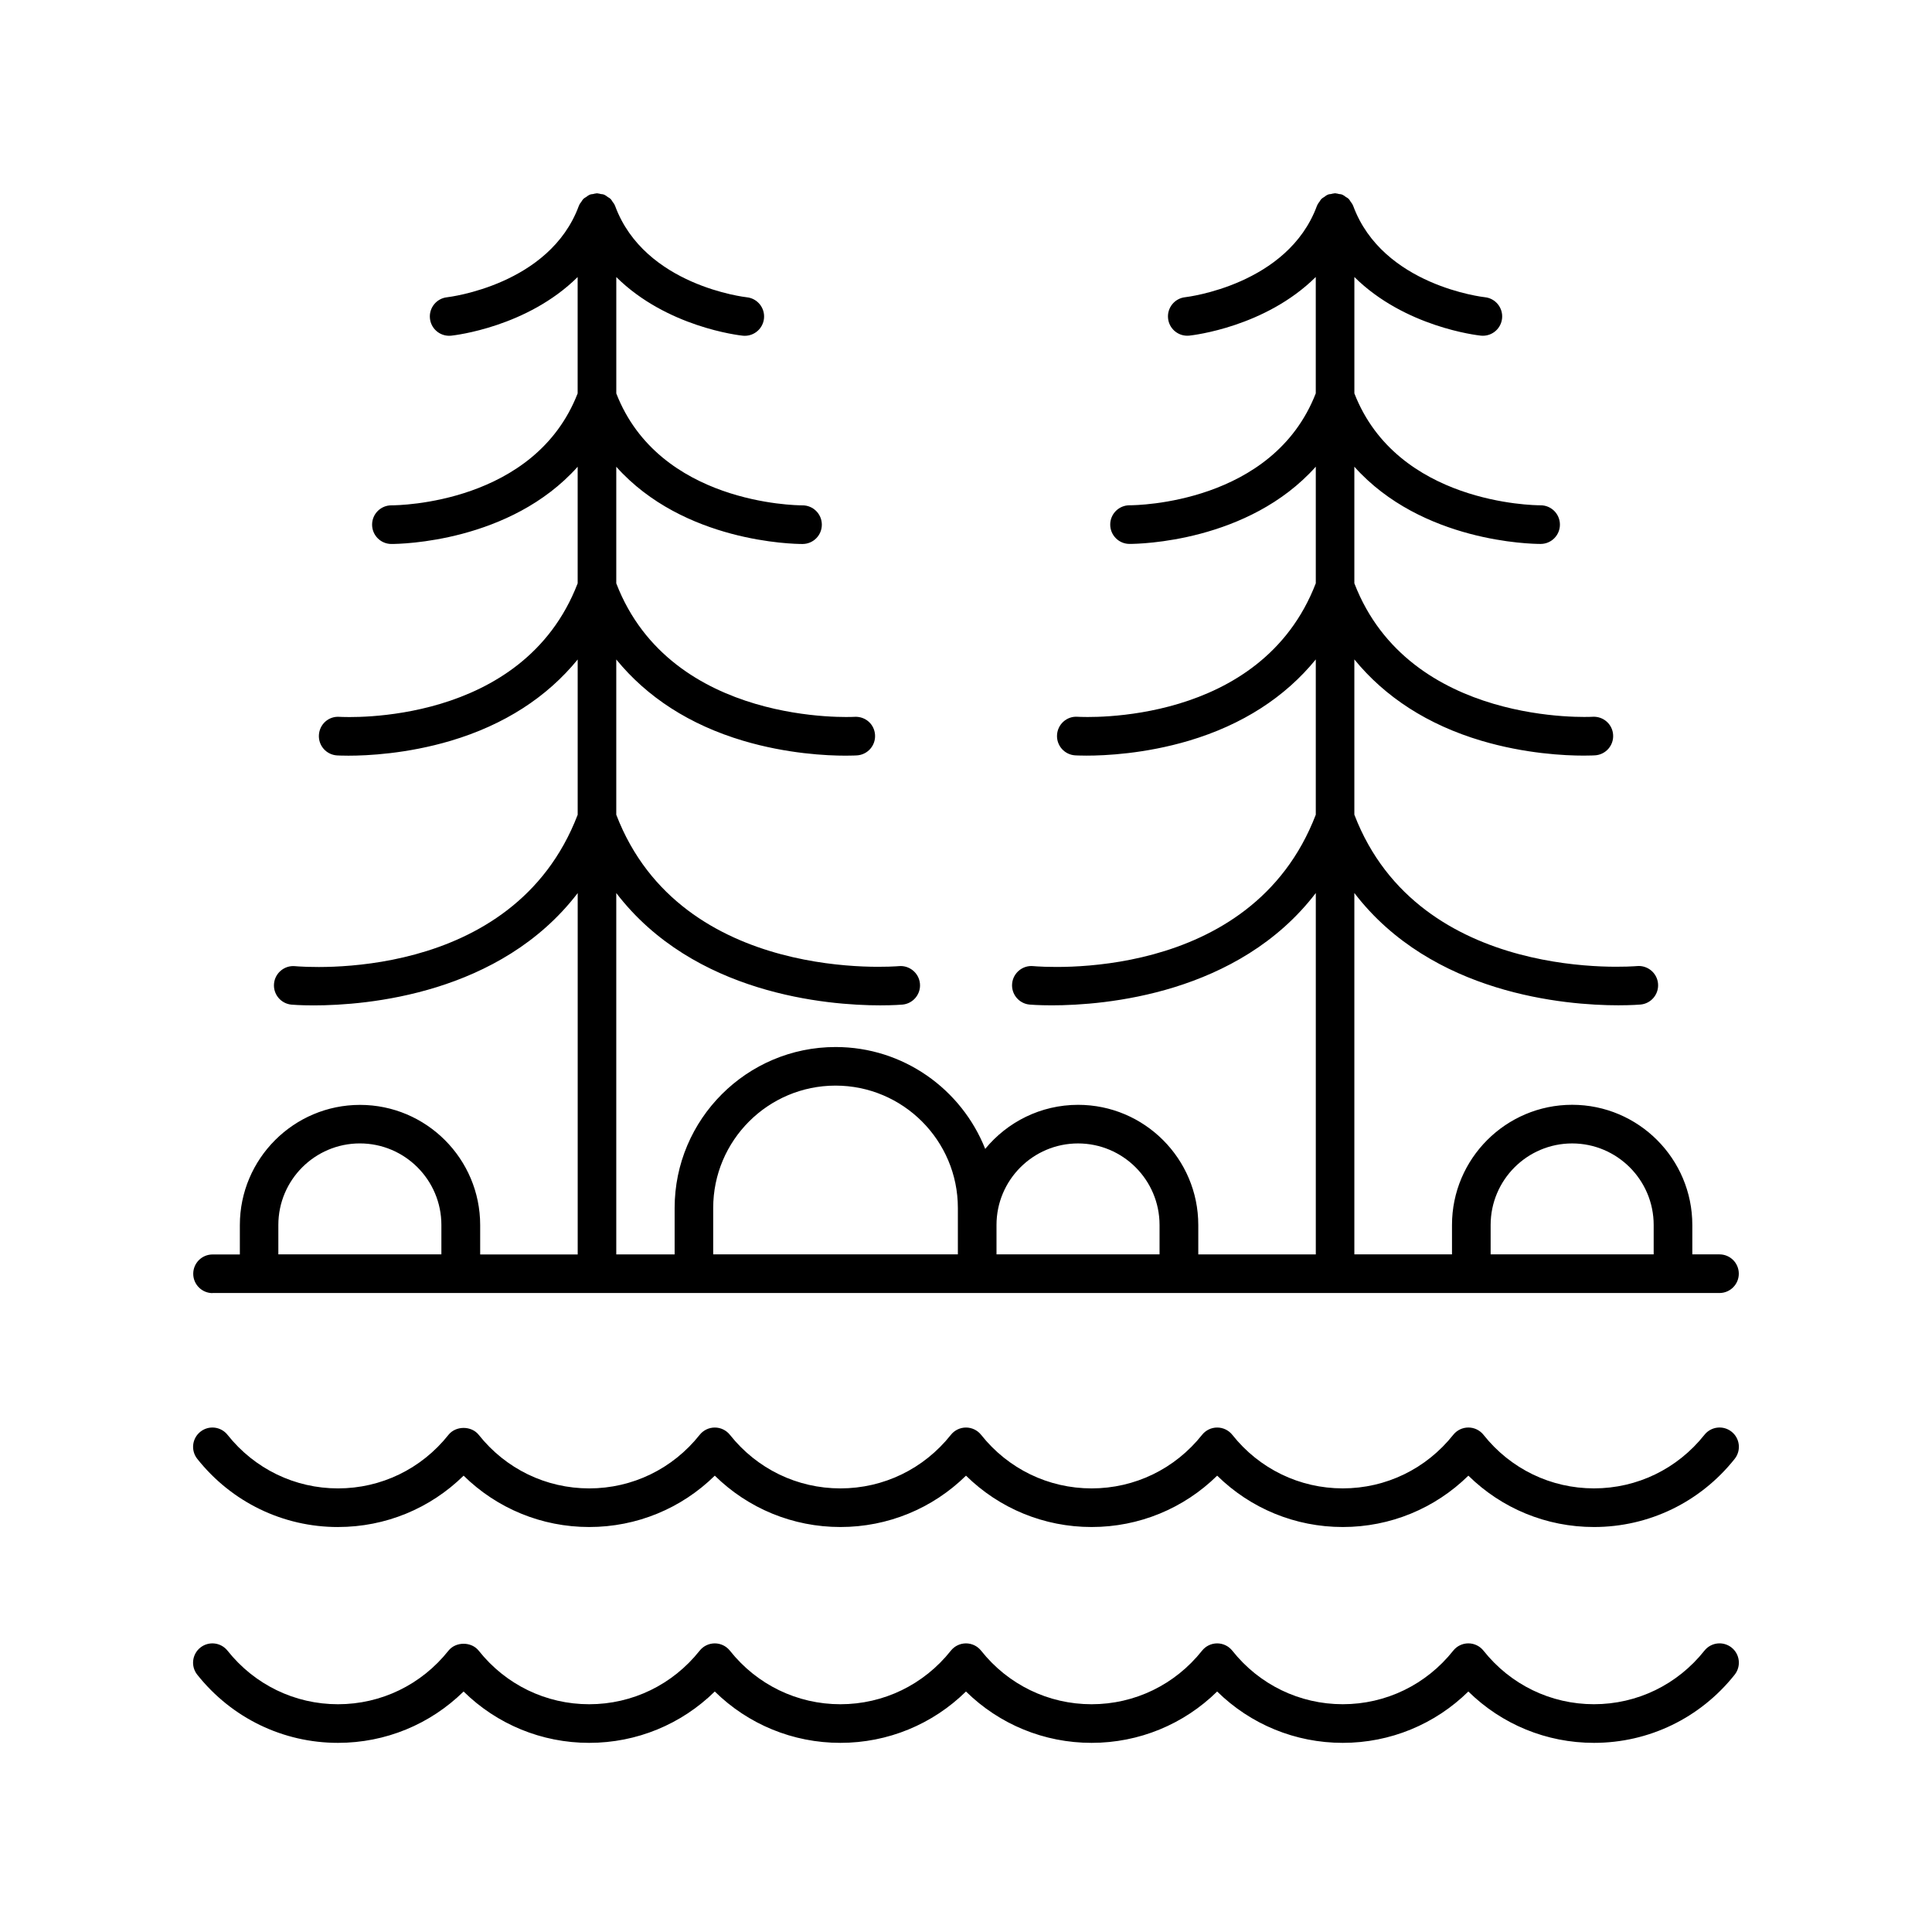 <svg xmlns="http://www.w3.org/2000/svg" id="Layer_1" height="512" viewBox="0 0 100 100" width="512"><path d="m10.21 86.682c1.782 2.242 4.437 3.528 7.284 3.528 2.457 0 4.769-.956 6.501-2.658 1.732 1.701 4.045 2.658 6.501 2.658s4.769-.957 6.501-2.658c1.732 1.702 4.044 2.658 6.501 2.658 2.456 0 4.769-.957 6.501-2.658 1.732 1.702 4.044 2.658 6.501 2.658 2.456 0 4.769-.957 6.5-2.658 1.732 1.702 4.045 2.658 6.501 2.658s4.769-.957 6.501-2.658c1.732 1.702 4.044 2.658 6.501 2.658 2.848 0 5.502-1.286 7.284-3.528.343-.433.271-1.062-.161-1.405-.433-.343-1.061-.272-1.405.161-1.399 1.762-3.483 2.772-5.718 2.772-2.235 0-4.319-1.01-5.718-2.772-.19-.239-.478-.378-.783-.378-.305 0-.593.139-.783.378-1.399 1.762-3.483 2.772-5.718 2.772-2.235 0-4.319-1.01-5.717-2.771-.19-.239-.478-.378-.783-.378-.305 0-.593.139-.783.378-1.399 1.762-3.483 2.772-5.718 2.772-2.235 0-4.319-1.01-5.718-2.772-.19-.239-.478-.378-.783-.378s-.593.139-.783.378c-1.399 1.762-3.483 2.772-5.718 2.772-2.235 0-4.319-1.01-5.718-2.772-.19-.239-.478-.378-.783-.378-.305 0-.593.139-.783.378-1.399 1.762-3.483 2.772-5.718 2.772s-4.319-1.01-5.718-2.772c-.38-.478-1.186-.477-1.566 0-1.399 1.762-3.483 2.772-5.718 2.772-2.234 0-4.318-1.01-5.718-2.772-.344-.433-.973-.504-1.405-.161-.433.344-.504.973-.161 1.405z"></path><path d="m17.495 79.038c2.457 0 4.769-.956 6.501-2.658 1.732 1.701 4.045 2.658 6.501 2.658s4.769-.957 6.501-2.658c1.732 1.702 4.044 2.658 6.501 2.658 2.456 0 4.769-.957 6.501-2.658 1.732 1.702 4.044 2.658 6.501 2.658 2.456 0 4.769-.957 6.5-2.658 1.732 1.702 4.045 2.658 6.501 2.658s4.769-.957 6.501-2.658c1.732 1.702 4.044 2.658 6.501 2.658 2.848 0 5.502-1.286 7.284-3.528.343-.433.271-1.062-.161-1.405-.433-.344-1.061-.272-1.405.161-1.399 1.762-3.483 2.772-5.718 2.772-2.235 0-4.319-1.01-5.718-2.772-.19-.239-.478-.378-.783-.378s-.593.139-.783.378c-1.399 1.762-3.483 2.772-5.718 2.772-2.235 0-4.319-1.01-5.717-2.771-.19-.239-.478-.378-.783-.378-.305 0-.593.139-.783.378-1.399 1.762-3.483 2.772-5.718 2.772-2.235 0-4.319-1.01-5.718-2.772-.19-.239-.478-.378-.783-.378s-.593.139-.783.378c-1.399 1.762-3.483 2.772-5.718 2.772-2.235 0-4.319-1.01-5.718-2.772-.19-.239-.478-.378-.783-.378s-.593.139-.783.378c-1.399 1.762-3.483 2.772-5.718 2.772s-4.319-1.01-5.718-2.772c-.38-.478-1.186-.477-1.566 0-1.399 1.762-3.483 2.772-5.718 2.772-2.234 0-4.318-1.01-5.718-2.772-.344-.433-.973-.505-1.405-.161-.433.344-.504.973-.161 1.405 1.782 2.242 4.437 3.528 7.284 3.528z"></path><path d="m10.994 66.926h78.006c.552 0 1-.448 1-1s-.448-1-1-1h-1.406v-1.522c0-3.43-2.79-6.22-6.22-6.22-3.429 0-6.219 2.79-6.219 6.22v1.522h-5.054v-18.705c4.013 5.242 10.929 5.813 13.662 5.813.707 0 1.133-.037 1.156-.039.55-.053.953-.541.9-1.091-.053-.55-.543-.951-1.091-.9-.115.01-11.25.968-14.627-7.838v-8.035c1.586 1.946 3.796 3.383 6.567 4.207 2.279.677 4.331.772 5.303.772.35 0 .56-.012.589-.014.551-.035.97-.51.935-1.061-.035-.551-.504-.966-1.061-.935-.093.008-9.479.502-12.333-6.909v-6.034c3.494 3.91 9.171 3.997 9.629 3.997h.018c.551-.003.996-.452.993-1.004-.002-.551-.45-.996-1-.996-.003 0-.005 0-.008 0-.372 0-7.412-.087-9.631-5.793v-6.023c2.61 2.585 6.344 3.014 6.548 3.035.035.004.069.005.104.005.506 0 .94-.383.993-.897.057-.549-.342-1.041-.892-1.097-.053-.005-5.291-.593-6.814-4.728-.003-.008-.009-.012-.012-.02-.005-.013-.009-.025-.014-.038-.026-.058-.069-.105-.106-.157-.031-.044-.053-.095-.09-.133-.007-.008-.014-.015-.022-.022-.039-.038-.091-.061-.137-.092-.001-0-.001-.001-.002-.001-.051-.035-.095-.077-.151-.102-.013-.006-.026-.01-.039-.015-.008-.003-.012-.01-.02-.012-.047-.017-.095-.012-.143-.022-.06-.013-.117-.033-.179-.035-.008-0-.015-.005-.024-.005-.008 0-.015.005-.023.005-.063.002-.121.022-.182.035-.047.01-.094.005-.14.021-.008.003-.012.009-.02.012-.013.005-.026.009-.038.015-.057.025-.103.069-.155.104-.045.031-.097.054-.135.091-.008.007-.015.014-.022.022-.037.038-.059.09-.091.134-.036.052-.08.099-.105.156-.006.013-.009.025-.014.038-.003.008-.01.012-.012.02-1.507 4.091-6.711 4.716-6.815 4.728-.549.057-.948.548-.891 1.097.053.515.487.897.994.897.034 0 .069-.001.104-.005.204-.021 3.938-.45 6.547-3.035v6.023c-2.219 5.706-9.26 5.793-9.631 5.793-.002 0-.004 0-.008 0-.55 0-.999.445-1.0.996-.002.552.442 1.001.993 1.004h.018c.459 0 6.135-.087 9.629-3.997v6.035c-2.841 7.384-11.942 6.931-12.334 6.909-.553-.038-1.025.386-1.059.937-.034.551.384 1.025.935 1.06.03.002.24.014.589.014.972 0 3.024-.095 5.303-.772 2.771-.824 4.981-2.261 6.566-4.207v8.036c-3.364 8.78-14.169 7.878-14.628 7.838-.545-.052-1.037.352-1.089.901-.052.549.351 1.037.9 1.09.023.002.449.039 1.156.039 2.733 0 9.649-.571 13.662-5.813v18.705h-6.083v-1.522c0-3.43-2.79-6.22-6.22-6.22-1.936 0-3.667.89-4.809 2.281-1.223-3.084-4.229-5.273-7.743-5.273-4.594 0-8.332 3.738-8.332 8.332v2.403h-3.021v-18.705c4.013 5.242 10.929 5.813 13.662 5.813.707 0 1.133-.037 1.156-.039.55-.053.953-.541.9-1.091-.053-.55-.549-.951-1.091-.9-.115.01-11.25.968-14.627-7.838v-8.035c1.586 1.946 3.796 3.383 6.567 4.207 2.279.677 4.331.772 5.303.772.35 0 .56-.012.589-.014.551-.035.97-.51.935-1.061-.034-.551-.496-.966-1.061-.935-.094.008-9.479.502-12.333-6.909v-6.034c3.494 3.91 9.171 3.997 9.629 3.997h.018c.551-.003.996-.452.993-1.004-.002-.551-.45-.996-1-.996-.005 0-.005 0-.008 0-.372 0-7.412-.087-9.631-5.793v-6.023c2.61 2.585 6.344 3.014 6.548 3.035.035.004.069.005.104.005.506 0 .94-.383.993-.897.057-.549-.342-1.041-.892-1.097-.053-.005-5.291-.593-6.814-4.728-.003-.008-.009-.012-.012-.02-.005-.013-.009-.025-.014-.038-.026-.058-.07-.105-.106-.157-.031-.044-.053-.095-.09-.133-.007-.008-.014-.015-.022-.022-.039-.038-.091-.061-.137-.092-.001-.001-.002-.002-.004-.003-.05-.034-.094-.076-.149-.101-.013-.006-.026-.01-.039-.015-.008-.003-.012-.01-.02-.012-.047-.017-.096-.012-.144-.022-.06-.013-.116-.033-.178-.035-.008-0-.015-.005-.024-.005-.008 0-.015.004-.023.005-.063.002-.12.022-.181.035-.047.01-.095.005-.142.022-.008.003-.012.009-.02.012-.013.005-.026.009-.039.015-.056.025-.1.067-.15.101-.001.001-.002.001-.003.002-.046.031-.098.054-.137.092-.008.007-.015.015-.022.022-.037.038-.059.089-.09.133-.036.052-.08.099-.106.157-.006.013-.009.025-.014.038-.003.008-.01.012-.012.02-1.507 4.091-6.712 4.716-6.815 4.728-.549.057-.948.548-.891 1.097.053.515.487.897.993.897.035 0 .069-.001.104-.005.204-.021 3.938-.451 6.548-3.035v6.023c-2.219 5.706-9.26 5.793-9.631 5.793-.002 0-.004 0-.008 0-.55 0-.999.445-1.0.996-.002.552.442 1.001.993 1.004h.018c.459 0 6.135-.087 9.629-3.997v6.035c-2.841 7.384-11.944 6.931-12.334 6.909-.562-.038-1.025.386-1.059.937-.034.551.384 1.025.935 1.06.03.002.24.014.589.014.972 0 3.024-.095 5.303-.772 2.771-.824 4.981-2.261 6.567-4.207v8.036c-3.364 8.78-14.169 7.878-14.628 7.838-.547-.052-1.037.352-1.089.901-.052.549.351 1.037.9 1.09.023.002.449.039 1.156.039 2.733 0 9.649-.571 13.662-5.813v18.705h-5.048v-1.522c0-3.43-2.79-6.22-6.219-6.22-3.43 0-6.22 2.79-6.22 6.22v1.522h-1.413c-.552 0-1 .448-1 1s.448 1 1.0 1zm66.161-3.522c0-2.327 1.893-4.22 4.219-4.22s4.22 1.893 4.22 4.22v1.522h-8.439v-1.522zm-21.357-4.22c2.327 0 4.22 1.893 4.22 4.22v1.522h-8.439v-1.522c0-2.327 1.893-4.22 4.22-4.22zm-18.883 3.339c0-3.492 2.84-6.332 6.332-6.332 3.492 0 6.332 2.84 6.332 6.332v.88 1.522h-12.664zm-22.508.88c0-2.327 1.893-4.22 4.22-4.22s4.219 1.893 4.219 4.22v1.522h-8.439z"></path></svg>
